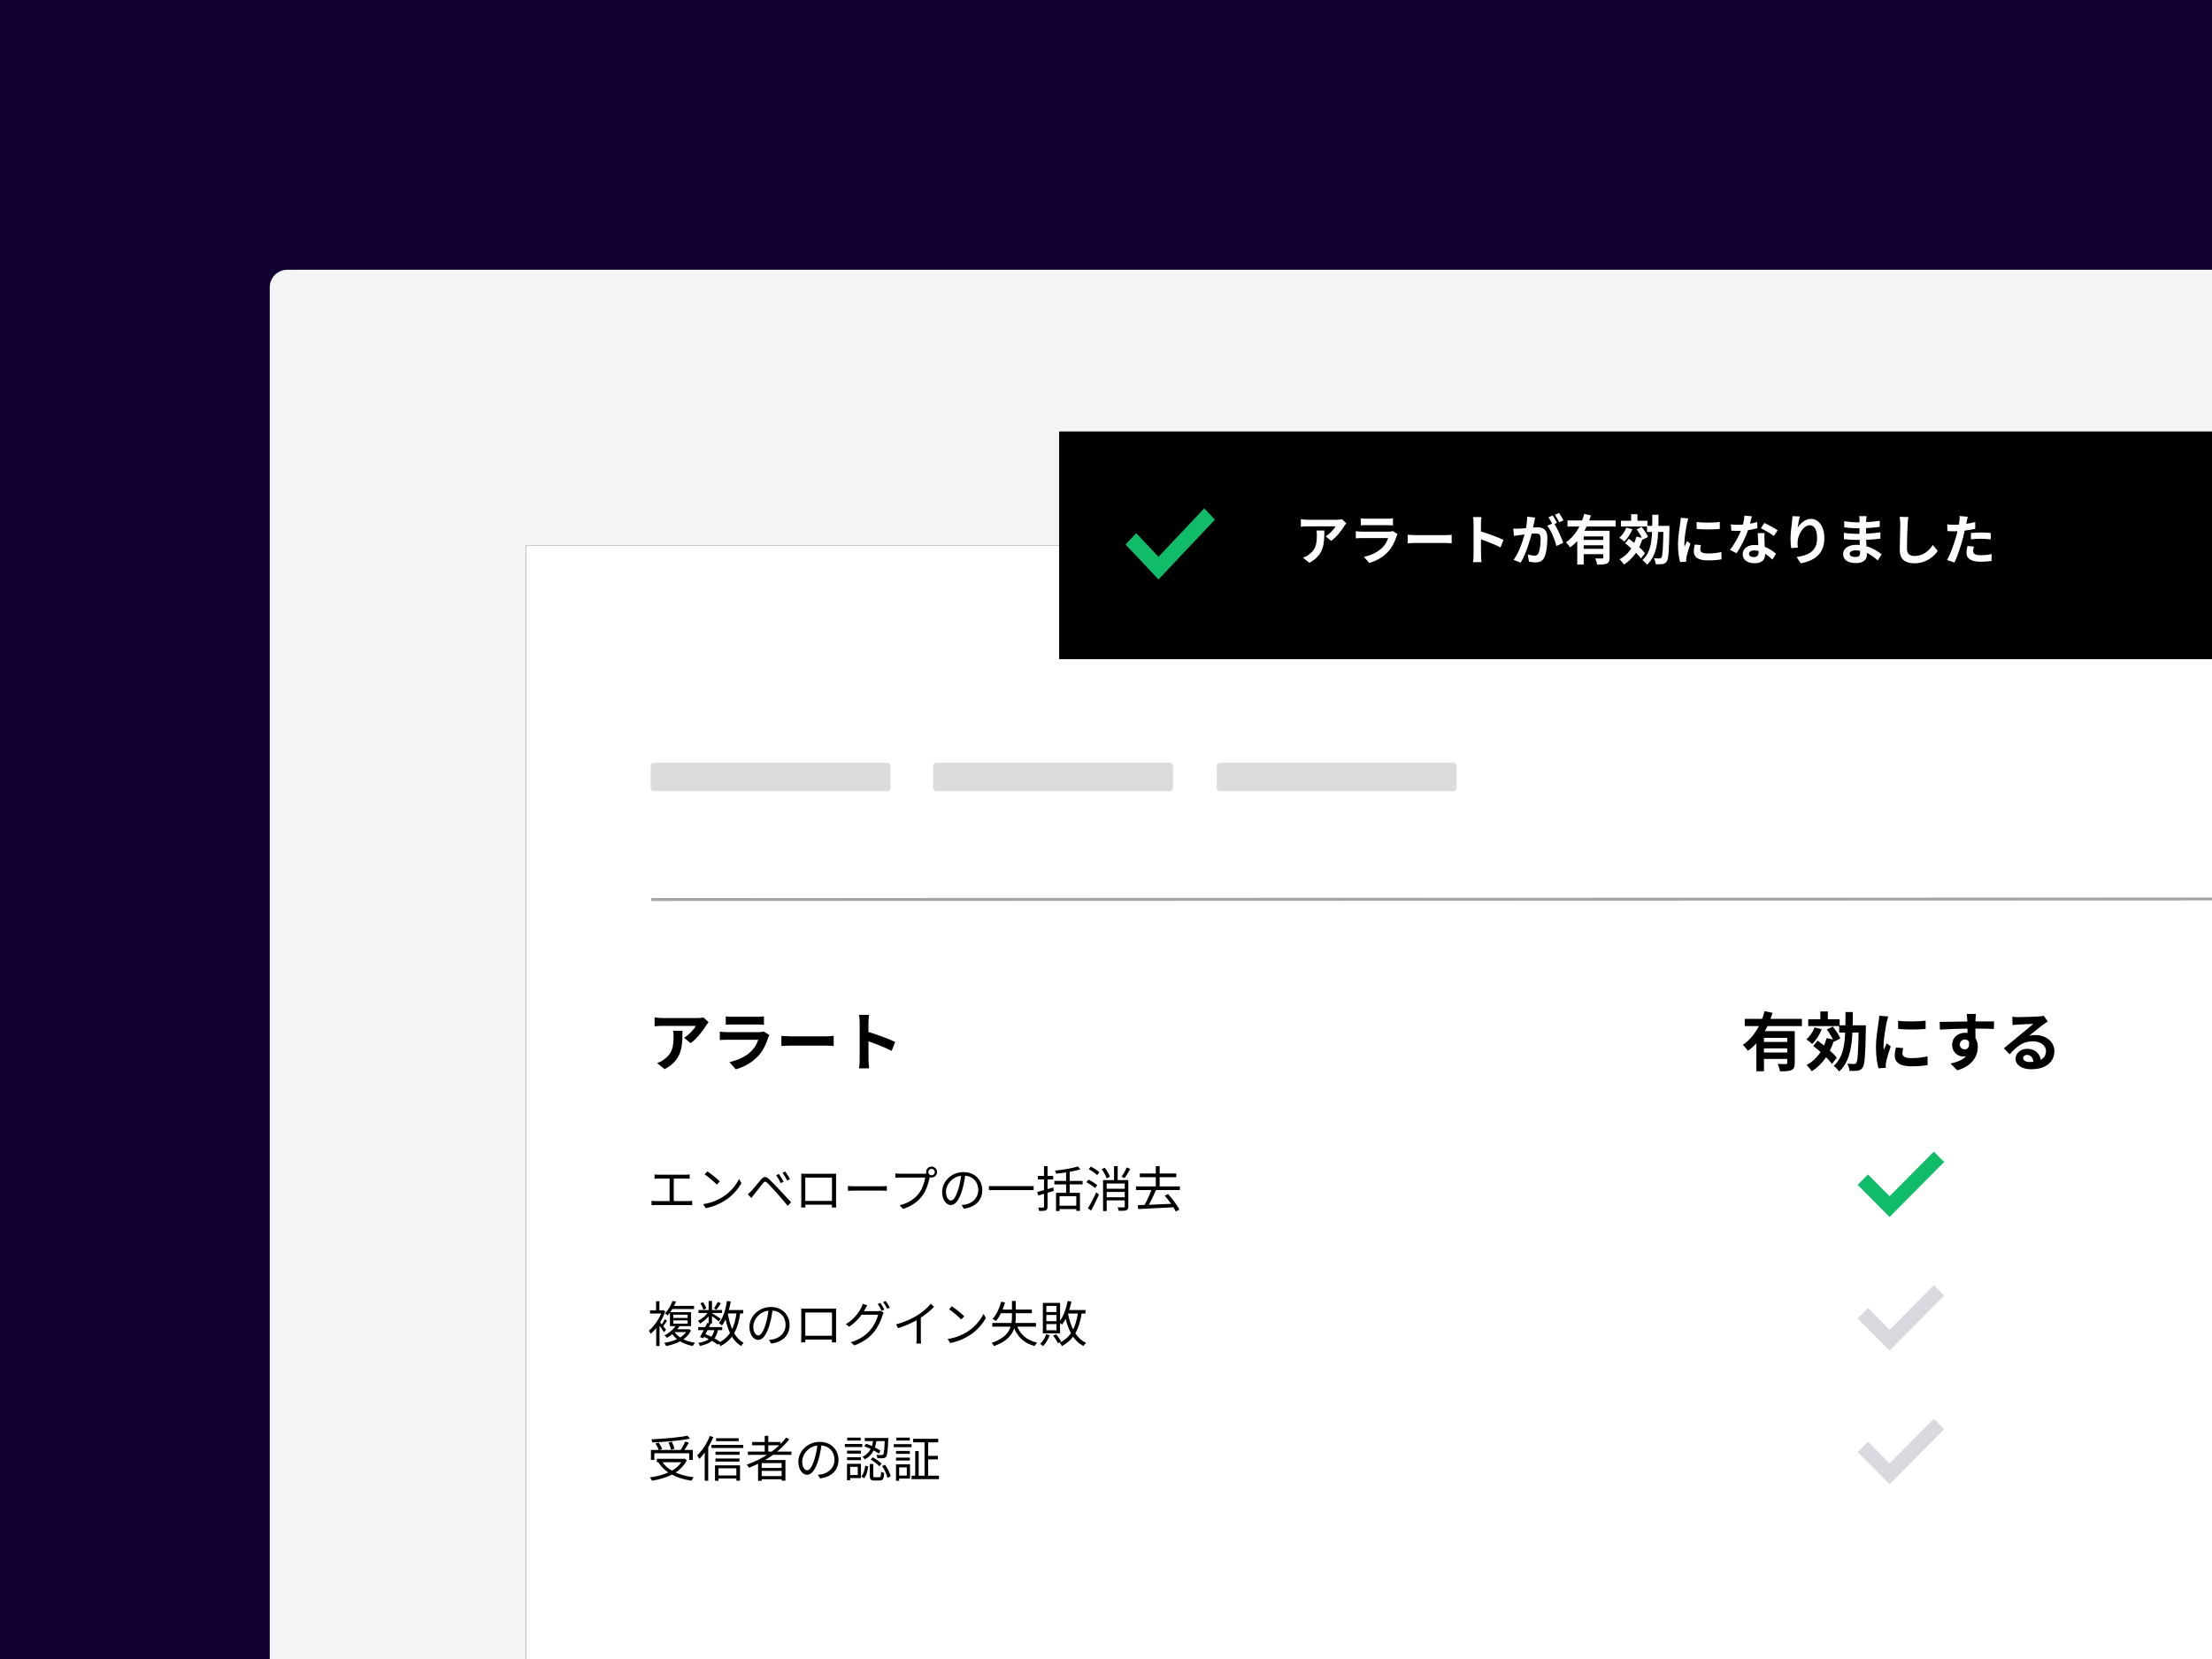 <svg width="328" height="246" viewBox="0 0 328 246" fill="none" xmlns="http://www.w3.org/2000/svg">
<g clip-path="url(#clip0_268_9279)">
<rect width="328" height="246" fill="#130032"/>
<rect x="40" y="40" width="569.33" height="326" rx="2.6" fill="#F4F4F4"/>
<g filter="url(#filter0_d_268_9279)">
<path d="M78 80.86H336.151V255.367H78V80.86Z" fill="black"/>
</g>
<path d="M78 80.86H336.151V255.367H78V80.86Z" fill="white"/>
<path d="M97.051 174.157V174.788C97.233 174.773 97.515 174.759 97.66 174.759H101.641C101.851 174.759 102.083 174.773 102.264 174.788V174.157C102.09 174.179 101.865 174.193 101.641 174.193H97.66C97.508 174.193 97.24 174.179 97.051 174.157ZM99.291 178.413H99.908V174.519H99.291V178.413ZM96.609 178.057V178.71C96.826 178.695 97.051 178.688 97.247 178.688H102.039C102.177 178.688 102.445 178.688 102.634 178.71V178.057C102.453 178.072 102.257 178.101 102.039 178.101H97.247C97.044 178.101 96.819 178.086 96.609 178.057ZM104.896 173.693L104.475 174.135C105.019 174.49 105.918 175.274 106.288 175.65L106.737 175.186C106.339 174.788 105.403 174.034 104.896 173.693ZM104.272 178.55L104.649 179.145C105.86 178.92 106.774 178.471 107.506 178.014C108.601 177.325 109.442 176.339 109.935 175.44L109.587 174.817C109.166 175.716 108.289 176.789 107.165 177.492C106.476 177.92 105.534 178.362 104.272 178.55ZM115.503 174.084L115.089 174.266C115.329 174.592 115.59 175.049 115.764 175.426L116.191 175.237C116.025 174.889 115.691 174.353 115.503 174.084ZM116.438 173.715L116.032 173.91C116.271 174.229 116.532 174.672 116.728 175.049L117.148 174.846C116.974 174.512 116.626 173.968 116.438 173.715ZM110.884 177.093L111.421 177.644C111.537 177.499 111.689 177.274 111.841 177.086C112.168 176.687 112.777 175.89 113.125 175.469C113.371 175.165 113.509 175.143 113.792 175.411C114.096 175.716 114.763 176.433 115.184 176.905C115.655 177.434 116.293 178.181 116.808 178.804L117.308 178.275C116.75 177.673 116.025 176.89 115.532 176.368C115.111 175.919 114.488 175.266 114.045 174.853C113.552 174.382 113.212 174.461 112.827 174.918C112.371 175.462 111.74 176.267 111.392 176.615C111.203 176.803 111.066 176.934 110.884 177.093ZM118.809 174.034C118.816 174.215 118.816 174.432 118.816 174.599C118.816 174.882 118.816 177.876 118.816 178.173C118.816 178.427 118.801 178.956 118.801 179.051H119.418C119.418 178.956 119.41 178.492 119.41 178.253C119.41 177.956 119.41 174.621 119.41 174.621H123.369C123.369 174.621 123.369 177.985 123.369 178.253C123.369 178.558 123.362 178.971 123.354 179.051H123.985C123.978 178.971 123.971 178.405 123.971 178.173C123.971 177.898 123.971 174.94 123.971 174.599C123.971 174.418 123.971 174.215 123.985 174.041C123.76 174.048 123.499 174.048 123.347 174.048C122.992 174.048 119.838 174.048 119.454 174.048C119.28 174.048 119.091 174.048 118.809 174.034ZM123.608 178.072H119.12V178.637H123.608V178.072ZM125.732 175.861V176.571C125.964 176.557 126.349 176.542 126.747 176.542C127.284 176.542 130.177 176.542 130.728 176.542C131.047 176.542 131.351 176.564 131.503 176.571V175.861C131.337 175.875 131.083 175.904 130.72 175.904C130.184 175.904 127.277 175.904 126.747 175.904C126.334 175.904 125.957 175.882 125.732 175.861ZM137.654 173.794C137.654 173.533 137.865 173.316 138.133 173.316C138.394 173.316 138.611 173.533 138.611 173.794C138.611 174.063 138.394 174.273 138.133 174.273C137.865 174.273 137.654 174.063 137.654 173.794ZM137.321 173.794C137.321 174.244 137.683 174.606 138.133 174.606C138.582 174.606 138.945 174.244 138.945 173.794C138.945 173.345 138.582 172.982 138.133 172.982C137.683 172.982 137.321 173.345 137.321 173.794ZM137.952 174.28L137.509 173.997C137.372 174.034 137.234 174.041 137.118 174.041C136.792 174.041 133.899 174.041 133.486 174.041C133.246 174.041 132.956 174.012 132.761 173.99V174.635C132.942 174.621 133.188 174.606 133.478 174.606C133.899 174.606 136.77 174.606 137.19 174.606C137.089 175.302 136.755 176.317 136.241 176.97C135.632 177.746 134.82 178.362 133.413 178.717L133.906 179.261C135.233 178.84 136.096 178.173 136.755 177.318C137.335 176.578 137.683 175.404 137.843 174.643C137.872 174.505 137.901 174.382 137.952 174.28ZM143.15 174.055L142.548 174.041C142.476 174.795 142.323 175.614 142.113 176.303C141.743 177.528 141.352 178.021 141.011 178.021C140.685 178.021 140.272 177.615 140.272 176.702C140.272 175.636 141.265 174.324 142.86 174.324C144.252 174.324 145.057 175.281 145.057 176.441C145.057 177.695 144.143 178.391 143.215 178.601C143.041 178.637 142.824 178.666 142.592 178.688L142.925 179.225C144.651 179 145.651 177.985 145.651 176.47C145.651 174.998 144.571 173.802 142.874 173.802C141.098 173.802 139.699 175.172 139.699 176.745C139.699 177.949 140.344 178.688 140.997 178.688C141.664 178.688 142.244 177.92 142.686 176.433C142.911 175.658 143.056 174.809 143.15 174.055ZM146.637 175.875V176.47H153.271V175.875H146.637ZM159.832 172.961C159.042 173.229 157.643 173.454 156.446 173.584C156.504 173.707 156.577 173.903 156.599 174.034C157.817 173.918 159.259 173.7 160.202 173.396L159.832 172.961ZM156.345 175.107V175.621H160.528V175.107H156.345ZM156.591 176.876V179.58H157.113V177.376H159.593V179.551H160.137V176.876H156.591ZM156.925 178.79V179.29H159.81V178.79H156.925ZM158.085 173.555V177.166H158.614V173.555H158.085ZM153.807 176.752L153.96 177.274C154.612 177.086 155.46 176.832 156.258 176.586L156.193 176.085C155.323 176.339 154.416 176.593 153.807 176.752ZM153.894 174.374V174.889H156.171V174.374H153.894ZM154.808 172.917V178.92C154.808 179.029 154.772 179.058 154.677 179.065C154.583 179.065 154.271 179.065 153.938 179.058C154.003 179.203 154.083 179.428 154.105 179.566C154.59 179.566 154.888 179.551 155.069 179.471C155.257 179.384 155.33 179.232 155.33 178.92V172.917H154.808ZM163.914 176.267V176.745H167.017V176.267H163.914ZM163.899 177.528V177.999H167.017V177.528H163.899ZM167.068 173.113C166.894 173.541 166.56 174.128 166.306 174.498L166.763 174.693C167.024 174.331 167.336 173.802 167.597 173.323L167.068 173.113ZM163.363 173.359C163.667 173.787 163.979 174.353 164.095 174.73L164.581 174.49C164.458 174.121 164.131 173.562 163.82 173.156L163.363 173.359ZM163.566 174.983V179.58H164.102V175.491H167.046V174.983H163.566ZM166.778 174.983V178.898C166.778 178.993 166.741 179.029 166.625 179.036C166.517 179.036 166.132 179.036 165.712 179.022C165.784 179.174 165.864 179.399 165.893 179.544C166.444 179.544 166.807 179.544 167.024 179.457C167.242 179.363 167.307 179.203 167.307 178.898V174.983H166.778ZM165.19 172.91V175.302H165.734V172.91H165.19ZM161.434 173.367C161.884 173.606 162.428 173.983 162.681 174.251L163.015 173.831C162.747 173.562 162.203 173.214 161.753 172.99L161.434 173.367ZM161.094 175.302C161.55 175.542 162.101 175.911 162.377 176.172L162.703 175.745C162.42 175.484 161.855 175.136 161.405 174.918L161.094 175.302ZM161.318 179.16L161.79 179.508C162.174 178.819 162.623 177.905 162.957 177.129L162.551 176.803C162.174 177.637 161.674 178.594 161.318 179.16ZM169.011 174.005V174.556H174.426V174.005H169.011ZM168.445 175.919V176.462H174.963V175.919H168.445ZM171.381 172.91V176.223H171.954V172.91H171.381ZM170.794 176.274C170.533 177.05 170.033 178.144 169.627 178.833L170.134 179.007C170.555 178.333 171.055 177.296 171.432 176.441L170.794 176.274ZM168.706 178.703L168.779 179.283C170.149 179.225 172.23 179.116 174.18 179.007L174.202 178.478C172.215 178.572 170.069 178.666 168.706 178.703ZM172.701 177.289C173.332 178.007 174.042 179 174.354 179.645L174.89 179.355C174.557 178.717 173.854 177.767 173.201 177.057L172.701 177.289Z" fill="black"/>
<path d="M100.002 197.108L99.705 197.528H102.09V197.108H100.002ZM101.923 197.108V197.195C101.394 198.311 100.031 198.877 98.494 199.123C98.588 199.232 98.726 199.464 98.777 199.595C100.372 199.283 101.822 198.623 102.467 197.274L102.148 197.086L102.039 197.108H101.923ZM99.951 197.398L99.495 197.543C100.111 198.616 101.278 199.305 102.721 199.587C102.793 199.442 102.938 199.225 103.062 199.109C101.655 198.898 100.488 198.297 99.951 197.398ZM99.843 195.781H101.96V196.274H99.843V195.781ZM99.843 194.947H101.96V195.426H99.843V194.947ZM99.342 194.57V196.644H102.474V194.57H99.342ZM99.552 193.642V194.106H102.917V193.642H99.552ZM99.719 192.91C99.523 193.475 99.147 194.2 98.596 194.751C98.719 194.809 98.893 194.954 98.987 195.063C99.582 194.44 99.966 193.671 100.241 192.997L99.719 192.91ZM100.278 196.484C99.959 196.992 99.364 197.586 98.53 198.021C98.646 198.101 98.813 198.26 98.893 198.376C99.777 197.869 100.401 197.224 100.814 196.586L100.278 196.484ZM97.305 196.47V199.587H97.798V195.875L97.305 196.47ZM96.384 194.295V194.773H98.356V194.295H96.384ZM97.283 192.953V194.556H97.776V192.953H97.283ZM97.733 195.911L97.457 196.143C97.682 196.419 98.255 197.202 98.443 197.543L98.762 197.173C98.61 196.963 97.921 196.114 97.733 195.911ZM98.168 194.295V194.403C97.812 195.513 96.993 196.687 96.21 197.318C96.297 197.412 96.435 197.651 96.493 197.782C97.327 197.057 98.211 195.774 98.646 194.447L98.364 194.266L98.269 194.295H98.168ZM98.581 195.614C98.451 195.882 98.204 196.288 98.03 196.535L98.284 196.731C98.472 196.506 98.704 196.158 98.9 195.846L98.581 195.614ZM103.533 196.781V197.238H107.093V196.781H103.533ZM103.576 194.251V194.693H107.071V194.251H103.576ZM104.881 196.158C104.577 196.825 104.12 197.717 103.794 198.268L104.272 198.434C104.606 197.862 105.062 196.977 105.389 196.267L104.881 196.158ZM105.969 197.05C105.744 198.282 105.062 198.877 103.547 199.131C103.649 199.239 103.758 199.435 103.794 199.58C105.469 199.225 106.23 198.529 106.476 197.115L105.969 197.05ZM106.426 193.055C106.295 193.338 106.056 193.758 105.875 194.019L106.237 194.2C106.44 193.954 106.679 193.591 106.89 193.258L106.426 193.055ZM105.077 192.91V196.245H105.577V192.91H105.077ZM103.845 193.258C104.048 193.555 104.236 193.954 104.301 194.215L104.729 194.019C104.657 193.758 104.461 193.374 104.258 193.084L103.845 193.258ZM105.084 194.447C104.765 195.005 104.098 195.585 103.497 195.846C103.598 195.955 103.728 196.136 103.794 196.259C104.417 195.919 105.099 195.274 105.454 194.664L105.084 194.447ZM105.519 194.701L105.258 194.933C105.563 195.136 106.317 195.701 106.578 195.948L106.875 195.549C106.665 195.397 105.78 194.838 105.519 194.701ZM107.622 194.251V194.759H110.203V194.251H107.622ZM107.803 192.91C107.6 194.193 107.223 195.418 106.607 196.187C106.737 196.274 106.962 196.455 107.049 196.557C107.687 195.708 108.115 194.411 108.354 192.99L107.803 192.91ZM109.231 194.541C108.934 196.839 108.238 198.304 106.513 199.116C106.621 199.232 106.781 199.471 106.839 199.602C108.666 198.659 109.434 197.1 109.782 194.599L109.231 194.541ZM107.912 194.701L107.419 194.78C107.781 196.977 108.47 198.746 109.891 199.58C109.971 199.435 110.145 199.225 110.275 199.116C108.927 198.405 108.231 196.694 107.912 194.701ZM104.229 198.166C105.07 198.507 105.933 198.993 106.433 199.399L106.81 199.007C106.288 198.608 105.389 198.13 104.519 197.796L104.229 198.166ZM114.582 194.055L113.98 194.041C113.908 194.795 113.755 195.614 113.545 196.303C113.175 197.528 112.784 198.021 112.443 198.021C112.117 198.021 111.704 197.615 111.704 196.702C111.704 195.636 112.697 194.324 114.292 194.324C115.684 194.324 116.489 195.281 116.489 196.441C116.489 197.695 115.575 198.391 114.647 198.601C114.473 198.637 114.256 198.666 114.024 198.688L114.357 199.225C116.083 199 117.083 197.985 117.083 196.47C117.083 194.998 116.003 193.802 114.306 193.802C112.53 193.802 111.131 195.172 111.131 196.745C111.131 197.949 111.776 198.688 112.429 198.688C113.096 198.688 113.676 197.92 114.118 196.433C114.343 195.658 114.488 194.809 114.582 194.055ZM118.809 194.034C118.816 194.215 118.816 194.432 118.816 194.599C118.816 194.882 118.816 197.876 118.816 198.173C118.816 198.427 118.801 198.956 118.801 199.051H119.418C119.418 198.956 119.41 198.492 119.41 198.253C119.41 197.956 119.41 194.621 119.41 194.621H123.369C123.369 194.621 123.369 197.985 123.369 198.253C123.369 198.558 123.362 198.971 123.354 199.051H123.985C123.978 198.971 123.971 198.405 123.971 198.173C123.971 197.898 123.971 194.94 123.971 194.599C123.971 194.418 123.971 194.215 123.985 194.041C123.76 194.048 123.499 194.048 123.347 194.048C122.992 194.048 119.838 194.048 119.454 194.048C119.28 194.048 119.091 194.048 118.809 194.034ZM123.608 198.072H119.12V198.637H123.608V198.072ZM130.546 193.2L130.155 193.367C130.351 193.642 130.597 194.077 130.742 194.374L131.134 194.193C130.989 193.903 130.728 193.461 130.546 193.2ZM131.337 192.91L130.96 193.077C131.163 193.345 131.395 193.758 131.554 194.07L131.946 193.896C131.808 193.628 131.532 193.178 131.337 192.91ZM131.025 194.643L130.546 194.353C130.423 194.403 130.264 194.425 130.068 194.425C129.843 194.425 128.052 194.425 127.755 194.425L127.523 194.947H130.213C130.061 195.607 129.618 196.542 129.053 197.209C128.393 197.978 127.494 198.637 126.16 199.029L126.682 199.5C128.045 199 128.915 198.333 129.575 197.528C130.213 196.745 130.662 195.759 130.858 195.034C130.894 194.918 130.967 194.751 131.025 194.643ZM128.596 193.548L127.929 193.33C127.886 193.512 127.777 193.78 127.704 193.903C127.385 194.556 126.675 195.607 125.421 196.354L125.928 196.731C127.088 195.955 127.849 194.918 128.277 194.121C128.35 193.983 128.48 193.736 128.596 193.548ZM132.874 196.383L133.156 196.948C134.324 196.586 135.476 196.056 136.274 195.563C137.122 195.034 137.883 194.425 138.507 193.78L138.021 193.323C137.521 193.932 136.796 194.556 136.035 195.034C135.23 195.534 134.128 196.049 132.874 196.383ZM135.919 195.331V198.456C135.919 198.724 135.897 199.087 135.875 199.225H136.593C136.557 199.087 136.542 198.724 136.542 198.456V195.143L135.919 195.331ZM141.146 193.693L140.725 194.135C141.269 194.49 142.168 195.274 142.538 195.65L142.987 195.186C142.589 194.788 141.653 194.034 141.146 193.693ZM140.522 198.55L140.899 199.145C142.11 198.92 143.024 198.471 143.756 198.014C144.851 197.325 145.692 196.339 146.185 195.44L145.837 194.817C145.416 195.716 144.539 196.789 143.415 197.492C142.726 197.92 141.784 198.362 140.522 198.55ZM147.134 196.172V196.723H153.616V196.172H147.134ZM148.461 193.011C148.193 194.005 147.743 194.969 147.178 195.585C147.316 195.65 147.584 195.788 147.7 195.875C148.244 195.215 148.722 194.2 149.027 193.135L148.461 193.011ZM148.389 194.186L148.128 194.73H153.007V194.186H148.389ZM150.694 196.288L150.194 196.412C150.709 198.079 151.716 199.138 153.42 199.587C153.507 199.435 153.667 199.203 153.79 199.087C152.144 198.724 151.136 197.746 150.694 196.288ZM150.056 192.91V195.165C150.056 196.644 149.759 198.202 147.047 199.123C147.163 199.232 147.33 199.457 147.388 199.595C150.281 198.594 150.622 196.839 150.622 195.172V192.91H150.056ZM158.06 194.258V194.773H160.96V194.258H158.06ZM158.307 192.91C158.075 194.15 157.654 195.317 157.016 196.056C157.147 196.136 157.386 196.317 157.48 196.412C158.125 195.607 158.597 194.36 158.865 193.004L158.307 192.91ZM159.865 194.519C159.539 196.789 158.821 198.275 157.132 199.102C157.241 199.225 157.408 199.471 157.458 199.602C159.256 198.637 160.047 197.064 160.424 194.592L159.865 194.519ZM158.343 194.664L157.843 194.759C158.27 196.999 159.068 198.775 160.656 199.587C160.75 199.435 160.924 199.225 161.047 199.116C159.525 198.413 158.72 196.709 158.343 194.664ZM155.131 197.847C154.943 198.384 154.616 198.92 154.239 199.276C154.355 199.355 154.58 199.508 154.674 199.602C155.059 199.203 155.436 198.587 155.653 197.978L155.131 197.847ZM156.161 198.057C156.436 198.398 156.741 198.877 156.878 199.189L157.342 198.942C157.205 198.637 156.893 198.181 156.603 197.847L156.161 198.057ZM155.16 194.983H156.654V195.904H155.16V194.983ZM155.16 196.332H156.654V197.253H155.16V196.332ZM155.16 193.642H156.654V194.556H155.16V193.642ZM154.638 193.193V197.709H157.19V193.193H154.638Z" fill="black"/>
<path d="M96.522 215.005V216.484H97.029V215.491H102.199V216.484H102.728V215.005H96.522ZM97.399 216.31V216.818H101.452V216.31H97.399ZM101.938 212.888C100.698 213.149 98.465 213.338 96.587 213.425C96.638 213.548 96.703 213.751 96.718 213.889C98.603 213.816 100.865 213.628 102.322 213.323L101.938 212.888ZM97.196 214.041C97.392 214.353 97.602 214.766 97.689 215.027L98.182 214.867C98.095 214.606 97.878 214.2 97.668 213.903L97.196 214.041ZM99.125 213.889C99.291 214.229 99.444 214.679 99.487 214.962L100.002 214.838C99.959 214.556 99.784 214.113 99.618 213.78L99.125 213.889ZM101.604 213.765C101.43 214.171 101.111 214.751 100.858 215.114L101.293 215.266C101.554 214.925 101.894 214.389 102.155 213.925L101.604 213.765ZM101.256 216.31V216.404C100.502 218.007 98.545 218.775 96.37 219.073C96.478 219.189 96.631 219.428 96.689 219.566C98.9 219.196 100.952 218.355 101.844 216.513L101.481 216.288L101.38 216.31H101.256ZM98.11 216.644L97.631 216.847C98.581 218.355 100.328 219.239 102.54 219.558C102.605 219.406 102.757 219.174 102.866 219.051C100.684 218.79 98.936 217.978 98.11 216.644ZM106.179 213.258V213.7H109.536V213.258H106.179ZM106.092 215.266V215.716H109.666V215.266H106.092ZM106.092 216.274V216.723H109.652V216.274H106.092ZM106.302 218.79V219.239H109.449V218.79H106.302ZM105.498 214.258V214.715H110.217V214.258H105.498ZM106.02 217.282V219.58H106.542V217.724H109.188V219.558H109.732V217.282H106.02ZM105.251 212.932C104.831 214.034 104.12 215.114 103.388 215.803C103.489 215.933 103.642 216.216 103.692 216.339C104.497 215.534 105.273 214.316 105.766 213.091L105.251 212.932ZM104.497 214.802V219.566H105.019V214.295L105.012 214.287L104.497 214.802ZM110.892 215.244V215.73H117.351V215.244H110.892ZM111.53 213.823V214.309H115.727V213.823H111.53ZM112.704 217.673V218.108H116.119V217.673H112.704ZM112.704 218.877V219.348H116.119V218.877H112.704ZM113.393 212.91V215.505H113.922V212.91H113.393ZM116.568 213.164C115.227 214.962 113.067 216.368 110.725 217.18C110.834 217.289 111.008 217.514 111.073 217.637C113.393 216.745 115.575 215.317 117.032 213.41L116.568 213.164ZM112.407 216.499V219.587H112.951V216.955H115.901V219.558H116.467V216.499H112.407ZM121.832 214.055L121.23 214.041C121.158 214.795 121.005 215.614 120.795 216.303C120.425 217.528 120.034 218.021 119.693 218.021C119.367 218.021 118.954 217.615 118.954 216.702C118.954 215.636 119.947 214.324 121.542 214.324C122.934 214.324 123.739 215.281 123.739 216.441C123.739 217.695 122.825 218.391 121.897 218.601C121.723 218.637 121.506 218.666 121.274 218.688L121.607 219.225C123.333 219 124.333 217.985 124.333 216.47C124.333 214.998 123.253 213.802 121.556 213.802C119.78 213.802 118.381 215.172 118.381 216.745C118.381 217.949 119.026 218.688 119.679 218.688C120.346 218.688 120.926 217.92 121.368 216.433C121.593 215.658 121.738 214.809 121.832 214.055ZM129.495 213.417C129.372 214.411 129.075 215.469 127.893 216.013C128.009 216.1 128.161 216.281 128.219 216.397C129.488 215.766 129.843 214.592 129.995 213.417H129.495ZM128.161 214.454C128.915 214.708 129.821 215.186 130.307 215.542L130.568 215.114C130.09 214.78 129.183 214.331 128.429 214.077L128.161 214.454ZM131.206 213.222V213.316C131.148 214.954 131.076 215.534 130.945 215.687C130.894 215.745 130.829 215.766 130.713 215.759C130.597 215.759 130.293 215.759 129.959 215.73C130.039 215.861 130.09 216.071 130.097 216.223C130.438 216.238 130.778 216.245 130.952 216.23C131.148 216.209 131.271 216.158 131.387 216.02C131.569 215.81 131.641 215.165 131.714 213.454C131.721 213.381 131.721 213.222 131.721 213.222H131.206ZM128.98 217.086V218.84C128.98 219.377 129.104 219.529 129.655 219.529C129.771 219.529 130.343 219.529 130.459 219.529C130.916 219.529 131.054 219.305 131.112 218.42C130.967 218.376 130.749 218.304 130.648 218.217C130.626 218.942 130.597 219.044 130.401 219.044C130.285 219.044 129.814 219.044 129.72 219.044C129.517 219.044 129.488 219.015 129.488 218.833V217.086H128.98ZM128.292 217.332C128.219 217.934 128.06 218.572 127.712 218.927L128.118 219.196C128.502 218.79 128.654 218.086 128.734 217.441L128.292 217.332ZM129.104 216.419C129.575 216.694 130.126 217.115 130.387 217.419L130.728 217.05C130.459 216.745 129.901 216.354 129.423 216.1L129.104 216.419ZM130.793 217.383C131.17 217.912 131.489 218.645 131.583 219.138L132.069 218.935C131.96 218.442 131.634 217.731 131.242 217.202L130.793 217.383ZM128.226 213.222V213.693H131.431V213.222H128.226ZM125.602 215.107V215.542H127.661V215.107H125.602ZM125.631 213.171V213.606H127.632V213.171H125.631ZM125.602 216.078V216.513H127.661V216.078H125.602ZM125.276 214.121V214.57H127.864V214.121H125.276ZM125.841 217.057V217.506H127.19V218.717H125.841V219.174H127.661V217.057H125.841ZM125.595 217.057V219.508H126.059V217.057H125.595ZM135.404 213.352V213.874H139.116V213.352H135.404ZM135.165 218.819V219.334H139.232V218.819H135.165ZM137.398 215.875V216.397H139.072V215.875H137.398ZM137.093 213.555V219.109H137.63V213.555H137.093ZM135.708 215.172V219.051H136.223V215.172H135.708ZM132.866 215.15V215.578H134.911V215.15H132.866ZM132.91 213.171V213.606H134.904V213.171H132.91ZM132.866 216.136V216.571H134.911V216.136H132.866ZM132.526 214.142V214.592H135.165V214.142H132.526ZM133.127 217.129V217.586H134.461V218.797H133.127V219.247H134.94V217.129H133.127ZM132.859 217.129V219.58H133.33V217.129H132.859Z" fill="black"/>
<path d="M258.717 151.084H267.191V152.148H258.717V151.084ZM261.282 154.504H265.414V155.454H261.282V154.504ZM260.436 152.898H265.243V153.896H261.567V158.846H260.436V152.898ZM265.015 152.898H266.127V157.62C266.127 158.181 266.022 158.494 265.633 158.675C265.253 158.846 264.711 158.855 263.942 158.855C263.894 158.542 263.742 158.057 263.59 157.762C264.084 157.791 264.645 157.781 264.806 157.781C264.958 157.781 265.015 157.734 265.015 157.601V152.898ZM261.662 149.925L262.84 150.191C262.175 152.338 261.035 154.523 259.182 155.815C259.021 155.559 258.66 155.15 258.432 154.931C260.123 153.82 261.187 151.777 261.662 149.925ZM261.282 156.071H265.414V157.021H261.282V156.071ZM268.131 151.131H272.786V152.148H268.131V151.131ZM269.927 149.982H271.038V151.549H269.927V149.982ZM269.062 152.347L270.136 152.623C269.813 153.44 269.271 154.276 268.72 154.798C268.53 154.608 268.093 154.276 267.846 154.124C268.369 153.687 268.815 153.022 269.062 152.347ZM270.848 153.934L271.969 154.171C271.361 156.252 270.231 157.857 268.654 158.846C268.502 158.608 268.122 158.133 267.884 157.924C269.376 157.126 270.373 155.729 270.848 153.934ZM270.886 152.661L271.76 152.224C272.216 152.756 272.701 153.478 272.891 153.981L271.941 154.475C271.77 153.981 271.314 153.221 270.886 152.661ZM268.872 155.093L269.518 154.304C270.516 155.026 271.798 156.09 272.359 156.841L271.646 157.772C271.114 157.002 269.879 155.872 268.872 155.093ZM272.72 152.034H276.045V153.107H272.72V152.034ZM275.617 152.034H276.672C276.672 152.034 276.672 152.395 276.672 152.528C276.596 156.461 276.51 157.848 276.206 158.285C275.997 158.599 275.779 158.703 275.456 158.76C275.161 158.808 274.705 158.808 274.249 158.798C274.23 158.485 274.107 158.029 273.926 157.724C274.354 157.762 274.734 157.772 274.924 157.772C275.066 157.772 275.161 157.734 275.256 157.61C275.465 157.325 275.551 155.967 275.617 152.262V152.034ZM273.651 150.067H274.743C274.724 153.905 274.705 157.059 272.71 158.884C272.53 158.618 272.169 158.238 271.903 158.057C273.727 156.442 273.641 153.649 273.651 150.067ZM281.45 151.359C282.619 151.521 284.519 151.473 285.535 151.35V152.575C284.376 152.689 282.647 152.689 281.46 152.575L281.45 151.359ZM282.21 155.416C282.134 155.739 282.096 155.967 282.096 156.214C282.096 156.641 282.467 156.898 283.436 156.898C284.281 156.898 284.984 156.822 285.811 156.641L285.839 157.924C285.222 158.048 284.452 158.114 283.379 158.114C281.745 158.114 280.956 157.525 280.956 156.556C280.956 156.176 281.013 155.805 281.127 155.321L282.21 155.416ZM279.987 150.723C279.921 150.922 279.797 151.407 279.759 151.578C279.626 152.205 279.294 154.105 279.294 155.055C279.294 155.245 279.303 155.482 279.332 155.672C279.474 155.349 279.626 155.026 279.769 154.703L280.358 155.169C280.082 155.967 279.769 156.993 279.674 157.496C279.645 157.639 279.617 157.848 279.617 157.943C279.626 158.048 279.626 158.209 279.636 158.342L278.543 158.409C278.353 157.762 278.173 156.604 278.173 155.311C278.173 153.877 278.458 152.281 278.562 151.54C278.6 151.283 278.648 150.922 278.657 150.618L279.987 150.723ZM293 150.343C292.971 150.504 292.943 151.008 292.933 151.16C292.905 151.787 292.924 153.725 292.933 154.485L291.746 154.086C291.746 153.497 291.746 151.673 291.708 151.169C291.679 150.789 291.641 150.466 291.622 150.343H293ZM287.623 151.53C289.038 151.53 291.546 151.454 292.734 151.454C293.703 151.454 295.147 151.445 295.679 151.454L295.66 152.575C295.071 152.547 294.102 152.518 292.705 152.518C290.976 152.518 289.086 152.594 287.651 152.67L287.623 151.53ZM292.772 154.342C292.772 155.891 292.202 156.66 291.109 156.66C290.378 156.66 289.466 156.081 289.466 154.922C289.466 153.848 290.34 153.145 291.366 153.145C292.62 153.145 293.275 154.067 293.275 155.245C293.275 156.489 292.544 158.057 290.226 158.713L289.219 157.705C290.834 157.354 292.097 156.717 292.097 155.055C292.097 154.437 291.765 154.143 291.347 154.143C290.976 154.143 290.606 154.399 290.606 154.903C290.606 155.33 290.957 155.606 291.347 155.606C291.793 155.606 292.183 155.226 291.879 154.095L292.772 154.342ZM298.386 150.77C298.652 150.799 298.975 150.818 299.241 150.818C299.754 150.818 301.778 150.77 302.319 150.723C302.718 150.694 302.937 150.656 303.051 150.618L303.659 151.473C303.44 151.616 303.212 151.749 303.003 151.91C302.49 152.271 301.493 153.107 300.885 153.582C301.208 153.497 301.493 153.478 301.787 153.478C303.402 153.478 304.628 154.485 304.628 155.862C304.628 157.363 303.488 158.551 301.189 158.551C299.868 158.551 298.871 157.952 298.871 156.993C298.871 156.223 299.574 155.52 300.581 155.52C301.882 155.52 302.604 156.394 302.633 157.439L301.521 157.582C301.502 156.898 301.141 156.423 300.581 156.423C300.229 156.423 299.992 156.641 299.992 156.888C299.992 157.24 300.381 157.477 300.961 157.477C302.566 157.477 303.383 156.869 303.383 155.853C303.383 154.988 302.528 154.409 301.417 154.409C299.954 154.409 299.013 155.188 297.997 156.337L297.132 155.444C297.807 154.912 298.956 153.943 299.507 153.478C300.039 153.041 301.037 152.243 301.502 151.825C301.018 151.844 299.707 151.891 299.194 151.929C298.937 151.948 298.643 151.967 298.424 152.005L298.386 150.77Z" fill="black"/>
<path fill-rule="evenodd" clip-rule="evenodd" d="M286.752 170.764L280.19 177.375L276.99 174.152L275.46 175.694L280.19 180.459L288.282 172.306L286.752 170.764Z" fill="#11BC69"/>
<path fill-rule="evenodd" clip-rule="evenodd" d="M286.752 190.575L280.19 197.186L276.99 193.963L275.46 195.505L280.19 200.27L288.282 192.117L286.752 190.575Z" fill="#D9D9E0"/>
<g filter="url(#filter1_d_268_9279)">
<path d="M157.069 64H347.263V97.721H157.069V64Z" fill="black"/>
</g>
<path d="M157.069 64H347.263V97.721H157.069V64Z" fill="black"/>
<path fill-rule="evenodd" clip-rule="evenodd" d="M178.568 75.381L171.787 82.567L168.481 79.063L166.899 80.739L171.787 85.919L180.149 77.057L178.568 75.381Z" fill="#11BC69"/>
<path d="M577.596 133L577.596 133.433L96.586 133.602L96.586 133.169L577.596 133Z" fill="#A3A4A6"/>
<path d="M173.437 113.092H138.862C138.59 113.092 138.369 113.31 138.369 113.578V116.824C138.369 117.092 138.59 117.31 138.862 117.31H173.437C173.709 117.31 173.929 117.092 173.929 116.824V113.578C173.929 113.31 173.709 113.092 173.437 113.092Z" fill="#DADCDE"/>
<path d="M131.551 113.092H96.976C96.704 113.092 96.484 113.31 96.484 113.578V116.824C96.484 117.092 96.704 117.31 96.976 117.31H131.551C131.823 117.31 132.044 117.092 132.044 116.824V113.578C132.044 113.31 131.823 113.092 131.551 113.092Z" fill="#DADCDE"/>
<path d="M215.493 113.092H180.918C180.646 113.092 180.425 113.31 180.425 113.578V116.824C180.425 117.092 180.646 117.31 180.918 117.31H215.493C215.765 117.31 215.985 117.092 215.985 116.824V113.578C215.985 113.31 215.765 113.092 215.493 113.092Z" fill="#DADCDE"/>
<path fill-rule="evenodd" clip-rule="evenodd" d="M286.752 210.386L280.19 216.997L276.99 213.774L275.46 215.316L280.19 220.081L288.282 211.928L286.752 210.386Z" fill="#D9D9E0"/>
<path d="M105.063 151.578L104.313 150.875C104.132 150.922 103.61 150.96 103.344 150.96C102.85 150.96 98.822 150.96 98.223 150.96C97.834 150.96 97.434 150.913 97.064 150.856V152.186C97.51 152.138 97.834 152.119 98.223 152.119C98.822 152.119 102.603 152.119 103.182 152.119C102.935 152.585 102.194 153.421 101.425 153.886L102.413 154.675C103.353 154.01 104.256 152.803 104.702 152.062C104.788 151.929 104.968 151.701 105.063 151.578ZM101.197 152.851H99.819C99.867 153.164 99.876 153.411 99.876 153.715C99.876 155.273 99.648 156.271 98.451 157.107C98.1 157.373 97.757 157.534 97.444 157.639L98.555 158.542C101.14 157.145 101.197 155.207 101.197 152.851ZM107.619 150.713V151.948C107.894 151.92 108.293 151.91 108.607 151.91C109.167 151.91 111.713 151.91 112.236 151.91C112.587 151.91 113.034 151.929 113.281 151.948V150.713C113.024 150.751 112.559 150.77 112.255 150.77C111.704 150.77 109.205 150.77 108.607 150.77C108.284 150.77 107.875 150.751 107.619 150.713ZM114.088 153.478L113.243 152.946C113.11 153.012 112.853 153.05 112.54 153.05C111.894 153.05 108.493 153.05 107.847 153.05C107.543 153.05 107.144 153.022 106.735 152.984V154.219C107.134 154.19 107.609 154.181 107.847 154.181C108.692 154.181 111.951 154.181 112.426 154.181C112.264 154.703 111.96 155.302 111.457 155.815C110.725 156.565 109.595 157.183 108.16 157.487L109.11 158.561C110.326 158.209 111.542 157.572 112.502 156.499C113.205 155.72 113.613 154.789 113.908 153.867C113.936 153.772 114.022 153.601 114.088 153.478ZM115.865 153.601V155.102C116.226 155.074 116.862 155.045 117.394 155.045C118.515 155.045 121.641 155.045 122.505 155.045C122.904 155.045 123.389 155.093 123.617 155.102V153.601C123.36 153.62 122.942 153.668 122.496 153.668C121.65 153.668 118.515 153.668 117.394 153.668C116.9 153.668 116.216 153.63 115.865 153.601ZM127.474 157.097C127.474 157.468 127.445 158.048 127.379 158.418H128.87C128.823 158.029 128.785 157.363 128.785 157.097C128.785 156.394 128.775 152.68 128.775 151.635C128.775 151.236 128.823 150.827 128.861 150.485H127.379C127.445 150.827 127.474 151.293 127.474 151.635C127.474 152.433 127.474 156.366 127.474 157.097ZM128.5 152.946V154.314C129.535 154.656 131.131 155.264 132.214 155.824L132.746 154.504C131.815 154.048 129.763 153.297 128.5 152.946Z" fill="black"/>
<path d="M199.632 77.592C199.552 77.696 199.4 77.888 199.328 78C198.952 78.624 198.192 79.64 197.4 80.2L196.568 79.536C197.216 79.144 197.84 78.44 198.048 78.048C197.56 78.048 194.376 78.048 193.872 78.048C193.544 78.048 193.272 78.064 192.896 78.104V76.984C193.208 77.032 193.544 77.072 193.872 77.072C194.376 77.072 197.768 77.072 198.184 77.072C198.408 77.072 198.848 77.04 199 77L199.632 77.592ZM196.376 78.664C196.376 80.648 196.328 82.28 194.152 83.456L193.216 82.696C193.48 82.608 193.768 82.472 194.064 82.248C195.072 81.544 195.264 80.704 195.264 79.392C195.264 79.136 195.256 78.928 195.216 78.664H196.376ZM201.784 76.864C202 76.896 202.344 76.912 202.616 76.912C203.12 76.912 205.224 76.912 205.688 76.912C205.944 76.912 206.336 76.896 206.552 76.864V77.904C206.344 77.888 205.968 77.872 205.672 77.872C205.232 77.872 203.088 77.872 202.616 77.872C202.352 77.872 202.016 77.88 201.784 77.904V76.864ZM207.232 79.192C207.176 79.296 207.104 79.44 207.08 79.52C206.832 80.296 206.488 81.08 205.896 81.736C205.088 82.64 204.064 83.176 203.04 83.472L202.24 82.568C203.448 82.312 204.4 81.792 205.016 81.16C205.44 80.728 205.696 80.224 205.832 79.784C205.432 79.784 202.688 79.784 201.976 79.784C201.776 79.784 201.376 79.792 201.04 79.816V78.776C201.384 78.808 201.72 78.832 201.976 78.832C202.52 78.832 205.384 78.832 205.928 78.832C206.192 78.832 206.408 78.8 206.52 78.744L207.232 79.192ZM208.728 79.296C209.024 79.32 209.6 79.352 210.016 79.352C210.96 79.352 213.6 79.352 214.312 79.352C214.688 79.352 215.04 79.312 215.256 79.296V80.56C215.064 80.552 214.656 80.512 214.32 80.512C213.592 80.512 210.96 80.512 210.016 80.512C209.568 80.512 209.032 80.536 208.728 80.56V79.296ZM218.504 82.24C218.504 81.624 218.504 78.312 218.504 77.64C218.504 77.352 218.48 76.96 218.424 76.672H219.672C219.64 76.96 219.6 77.304 219.6 77.64C219.6 78.52 219.608 81.648 219.608 82.24C219.608 82.464 219.64 83.024 219.68 83.352H218.424C218.48 83.04 218.504 82.552 218.504 82.24ZM219.368 78.744C220.432 79.04 222.16 79.672 222.944 80.056L222.496 81.168C221.584 80.696 220.24 80.184 219.368 79.896V78.744ZM227.632 76.744C227.584 76.952 227.536 77.208 227.496 77.408C227.416 77.768 227.32 78.264 227.232 78.672C226.968 79.8 226.328 82.08 225.488 83.432L224.44 83.016C225.392 81.736 225.992 79.624 226.216 78.616C226.368 77.896 226.456 77.216 226.448 76.616L227.632 76.744ZM230.392 77.544C230.88 78.24 231.552 79.728 231.8 80.488L230.784 80.96C230.576 80.072 230.008 78.664 229.432 77.952L230.392 77.544ZM224.392 78.384C224.68 78.4 224.952 78.392 225.248 78.384C225.888 78.368 227.408 78.192 228 78.192C228.848 78.192 229.448 78.568 229.448 79.728C229.448 80.672 229.328 81.968 228.992 82.656C228.728 83.216 228.28 83.392 227.68 83.392C227.368 83.392 226.992 83.344 226.72 83.28L226.544 82.224C226.856 82.312 227.312 82.392 227.52 82.392C227.792 82.392 228 82.312 228.12 82.048C228.344 81.6 228.448 80.624 228.448 79.84C228.448 79.2 228.176 79.104 227.672 79.104C227.2 79.104 225.816 79.28 225.376 79.336C225.144 79.368 224.728 79.424 224.488 79.464L224.392 78.384ZM230.248 76.44C230.448 76.728 230.728 77.24 230.88 77.536L230.24 77.808C230.072 77.48 229.824 77.008 229.608 76.696L230.248 76.44ZM231.192 76.072C231.4 76.376 231.696 76.888 231.84 77.168L231.2 77.44C231.04 77.104 230.776 76.64 230.56 76.336L231.192 76.072ZM232.432 77.176H239.568V78.072H232.432V77.176ZM234.592 80.056H238.072V80.856H234.592V80.056ZM233.88 78.704H237.928V79.544H234.832V83.712H233.88V78.704ZM237.736 78.704H238.672V82.68C238.672 83.152 238.584 83.416 238.256 83.568C237.936 83.712 237.48 83.72 236.832 83.72C236.792 83.456 236.664 83.048 236.536 82.8C236.952 82.824 237.424 82.816 237.56 82.816C237.688 82.816 237.736 82.776 237.736 82.664V78.704ZM234.912 76.2L235.904 76.424C235.344 78.232 234.384 80.072 232.824 81.16C232.688 80.944 232.384 80.6 232.192 80.416C233.616 79.48 234.512 77.76 234.912 76.2ZM234.592 81.376H238.072V82.176H234.592V81.376ZM240.36 77.216H244.28V78.072H240.36V77.216ZM241.872 76.248H242.808V77.568H241.872V76.248ZM241.144 78.24L242.048 78.472C241.776 79.16 241.32 79.864 240.856 80.304C240.696 80.144 240.328 79.864 240.12 79.736C240.56 79.368 240.936 78.808 241.144 78.24ZM242.648 79.576L243.592 79.776C243.08 81.528 242.128 82.88 240.8 83.712C240.672 83.512 240.352 83.112 240.152 82.936C241.408 82.264 242.248 81.088 242.648 79.576ZM242.68 78.504L243.416 78.136C243.8 78.584 244.208 79.192 244.368 79.616L243.568 80.032C243.424 79.616 243.04 78.976 242.68 78.504ZM240.984 80.552L241.528 79.888C242.368 80.496 243.448 81.392 243.92 82.024L243.32 82.808C242.872 82.16 241.832 81.208 240.984 80.552ZM244.224 77.976H247.024V78.88H244.224V77.976ZM246.664 77.976H247.552C247.552 77.976 247.552 78.28 247.552 78.392C247.488 81.704 247.416 82.872 247.16 83.24C246.984 83.504 246.8 83.592 246.528 83.64C246.28 83.68 245.896 83.68 245.512 83.672C245.496 83.408 245.392 83.024 245.24 82.768C245.6 82.8 245.92 82.808 246.08 82.808C246.2 82.808 246.28 82.776 246.36 82.672C246.536 82.432 246.608 81.288 246.664 78.168V77.976ZM245.008 76.32H245.928C245.912 79.552 245.896 82.208 244.216 83.744C244.064 83.52 243.76 83.2 243.536 83.048C245.072 81.688 245 79.336 245.008 76.32ZM251.576 77.408C252.56 77.544 254.16 77.504 255.016 77.4V78.432C254.04 78.528 252.584 78.528 251.584 78.432L251.576 77.408ZM252.216 80.824C252.152 81.096 252.12 81.288 252.12 81.496C252.12 81.856 252.432 82.072 253.248 82.072C253.96 82.072 254.552 82.008 255.248 81.856L255.272 82.936C254.752 83.04 254.104 83.096 253.2 83.096C251.824 83.096 251.16 82.6 251.16 81.784C251.16 81.464 251.208 81.152 251.304 80.744L252.216 80.824ZM250.344 76.872C250.288 77.04 250.184 77.448 250.152 77.592C250.04 78.12 249.76 79.72 249.76 80.52C249.76 80.68 249.768 80.88 249.792 81.04C249.912 80.768 250.04 80.496 250.16 80.224L250.656 80.616C250.424 81.288 250.16 82.152 250.08 82.576C250.056 82.696 250.032 82.872 250.032 82.952C250.04 83.04 250.04 83.176 250.048 83.288L249.128 83.344C248.968 82.8 248.816 81.824 248.816 80.736C248.816 79.528 249.056 78.184 249.144 77.56C249.176 77.344 249.216 77.04 249.224 76.784L250.344 76.872ZM256.656 77.76C257 77.8 257.432 77.816 257.72 77.816C258.712 77.816 259.792 77.648 260.568 77.4L260.592 78.328C259.904 78.52 258.752 78.728 257.728 78.72C257.408 78.72 257.072 78.712 256.728 78.696L256.656 77.76ZM259.768 76.56C259.664 76.984 259.472 77.768 259.256 78.448C258.888 79.6 258.168 81.088 257.488 82.032L256.52 81.536C257.24 80.656 257.96 79.256 258.272 78.392C258.464 77.816 258.64 77.072 258.664 76.456L259.768 76.56ZM261.648 79.056C261.624 79.392 261.632 79.728 261.64 80.08C261.656 80.552 261.728 81.744 261.728 82.192C261.728 82.936 261.328 83.52 260.184 83.52C259.192 83.52 258.408 83.072 258.408 82.192C258.408 81.416 259.064 80.808 260.176 80.808C261.576 80.808 262.68 81.512 263.344 82.112L262.816 82.976C262.24 82.44 261.328 81.616 260.12 81.616C259.656 81.616 259.352 81.816 259.352 82.096C259.352 82.392 259.608 82.6 260.048 82.6C260.592 82.6 260.768 82.296 260.768 81.848C260.768 81.368 260.68 79.896 260.64 79.056H261.648ZM263.024 79.48C262.56 79.104 261.648 78.584 261.096 78.336L261.616 77.552C262.192 77.8 263.176 78.336 263.592 78.632L263.024 79.48ZM266.888 76.576C266.776 76.968 266.608 77.792 266.56 78.24C266.944 77.624 267.648 76.944 268.544 76.944C269.656 76.944 270.52 78.04 270.52 79.8C270.52 82.064 269.136 83.136 267.016 83.528L266.408 82.6C268.192 82.328 269.44 81.736 269.44 79.8C269.44 78.568 269.024 77.88 268.36 77.88C267.416 77.88 266.584 79.304 266.552 80.352C266.536 80.576 266.544 80.832 266.584 81.2L265.6 81.272C265.552 80.96 265.504 80.472 265.504 79.936C265.504 79.184 265.608 78.2 265.728 77.368C265.76 77.072 265.784 76.752 265.792 76.536L266.888 76.576ZM276.776 76.536C276.752 76.696 276.728 76.896 276.72 77.104C276.704 77.512 276.696 78.648 276.696 79.32C276.696 80.2 276.824 81.648 276.824 82.28C276.824 82.968 276.304 83.496 275.256 83.496C273.976 83.496 273.304 83.008 273.304 82.16C273.304 81.352 274.048 80.784 275.272 80.784C277.032 80.784 278.344 81.648 279.008 82.208L278.432 83.104C277.672 82.384 276.512 81.608 275.144 81.608C274.584 81.608 274.272 81.824 274.272 82.104C274.272 82.408 274.552 82.592 275.104 82.592C275.528 82.592 275.816 82.472 275.816 82.008C275.816 81.528 275.728 80.096 275.728 79.32C275.728 78.552 275.736 77.536 275.736 77.08C275.736 76.936 275.72 76.688 275.688 76.536H276.776ZM273.456 77.28C274.024 77.376 274.944 77.456 275.432 77.456C276.52 77.456 277.568 77.4 278.736 77.216L278.728 78.128C277.912 78.24 276.64 78.336 275.44 78.336C274.928 78.336 274 78.264 273.472 78.2L273.456 77.28ZM273.408 79.008C273.936 79.104 274.912 79.16 275.336 79.16C276.816 79.16 277.848 79.064 278.832 78.936L278.824 79.88C277.72 80.008 276.848 80.056 275.328 80.056C274.856 80.056 273.952 80.016 273.424 79.952L273.408 79.008ZM282.968 76.656C282.92 76.992 282.88 77.408 282.864 77.728C282.824 78.592 282.768 80.376 282.768 81.368C282.768 82.176 283.248 82.44 283.872 82.44C285.192 82.44 286.024 81.68 286.608 80.808L287.336 81.696C286.816 82.464 285.68 83.528 283.856 83.528C282.544 83.528 281.704 82.952 281.704 81.584C281.704 80.512 281.776 78.416 281.776 77.728C281.776 77.344 281.744 76.96 281.68 76.648L282.968 76.656ZM291.784 76.616C291.728 76.84 291.656 77.2 291.616 77.376C291.504 77.92 291.304 78.896 291.088 79.712C290.8 80.832 290.264 82.464 289.824 83.416L288.712 83.04C289.184 82.232 289.792 80.56 290.096 79.44C290.296 78.688 290.48 77.808 290.536 77.336C290.576 77.04 290.584 76.712 290.56 76.52L291.784 76.616ZM289.744 77.816C290.72 77.816 291.848 77.664 292.888 77.416V78.416C291.896 78.648 290.64 78.784 289.736 78.784C289.344 78.784 289.048 78.768 288.768 78.752L288.736 77.752C289.152 77.8 289.416 77.816 289.744 77.816ZM292.256 79.04C292.704 78.992 293.28 78.96 293.8 78.96C294.256 78.96 294.736 78.984 295.2 79.032L295.184 79.992C294.776 79.944 294.288 79.888 293.808 79.888C293.256 79.888 292.76 79.912 292.256 79.976V79.04ZM292.688 81.048C292.632 81.28 292.584 81.536 292.584 81.712C292.584 82.064 292.816 82.328 293.68 82.328C294.216 82.328 294.768 82.272 295.336 82.168L295.296 83.184C294.848 83.248 294.312 83.296 293.672 83.296C292.32 83.296 291.6 82.84 291.6 82.032C291.6 81.656 291.672 81.272 291.736 80.96L292.688 81.048Z" fill="white"/>
</g>
<defs>
<filter id="filter0_d_268_9279" x="65.522" y="68.383" width="283.106" height="199.462" filterUnits="userSpaceOnUse" color-interpolation-filters="sRGB">
<feFlood flood-opacity="0" result="BackgroundImageFix"/>
<feColorMatrix in="SourceAlpha" type="matrix" values="0 0 0 0 0 0 0 0 0 0 0 0 0 0 0 0 0 0 127 0" result="hardAlpha"/>
<feOffset/>
<feGaussianBlur stdDeviation="6.239"/>
<feColorMatrix type="matrix" values="0 0 0 0 0.098 0 0 0 0 0.094 0 0 0 0 0.137 0 0 0 0.15 0"/>
<feBlend mode="normal" in2="BackgroundImageFix" result="effect1_dropShadow_268_9279"/>
<feBlend mode="normal" in="SourceGraphic" in2="effect1_dropShadow_268_9279" result="shape"/>
</filter>
<filter id="filter1_d_268_9279" x="144.592" y="51.522" width="215.149" height="58.676" filterUnits="userSpaceOnUse" color-interpolation-filters="sRGB">
<feFlood flood-opacity="0" result="BackgroundImageFix"/>
<feColorMatrix in="SourceAlpha" type="matrix" values="0 0 0 0 0 0 0 0 0 0 0 0 0 0 0 0 0 0 127 0" result="hardAlpha"/>
<feOffset/>
<feGaussianBlur stdDeviation="6.239"/>
<feColorMatrix type="matrix" values="0 0 0 0 0 0 0 0 0 0 0 0 0 0 0 0 0 0 0.15 0"/>
<feBlend mode="normal" in2="BackgroundImageFix" result="effect1_dropShadow_268_9279"/>
<feBlend mode="normal" in="SourceGraphic" in2="effect1_dropShadow_268_9279" result="shape"/>
</filter>
<clipPath id="clip0_268_9279">
<rect width="328" height="246" fill="white"/>
</clipPath>
</defs>
</svg>
